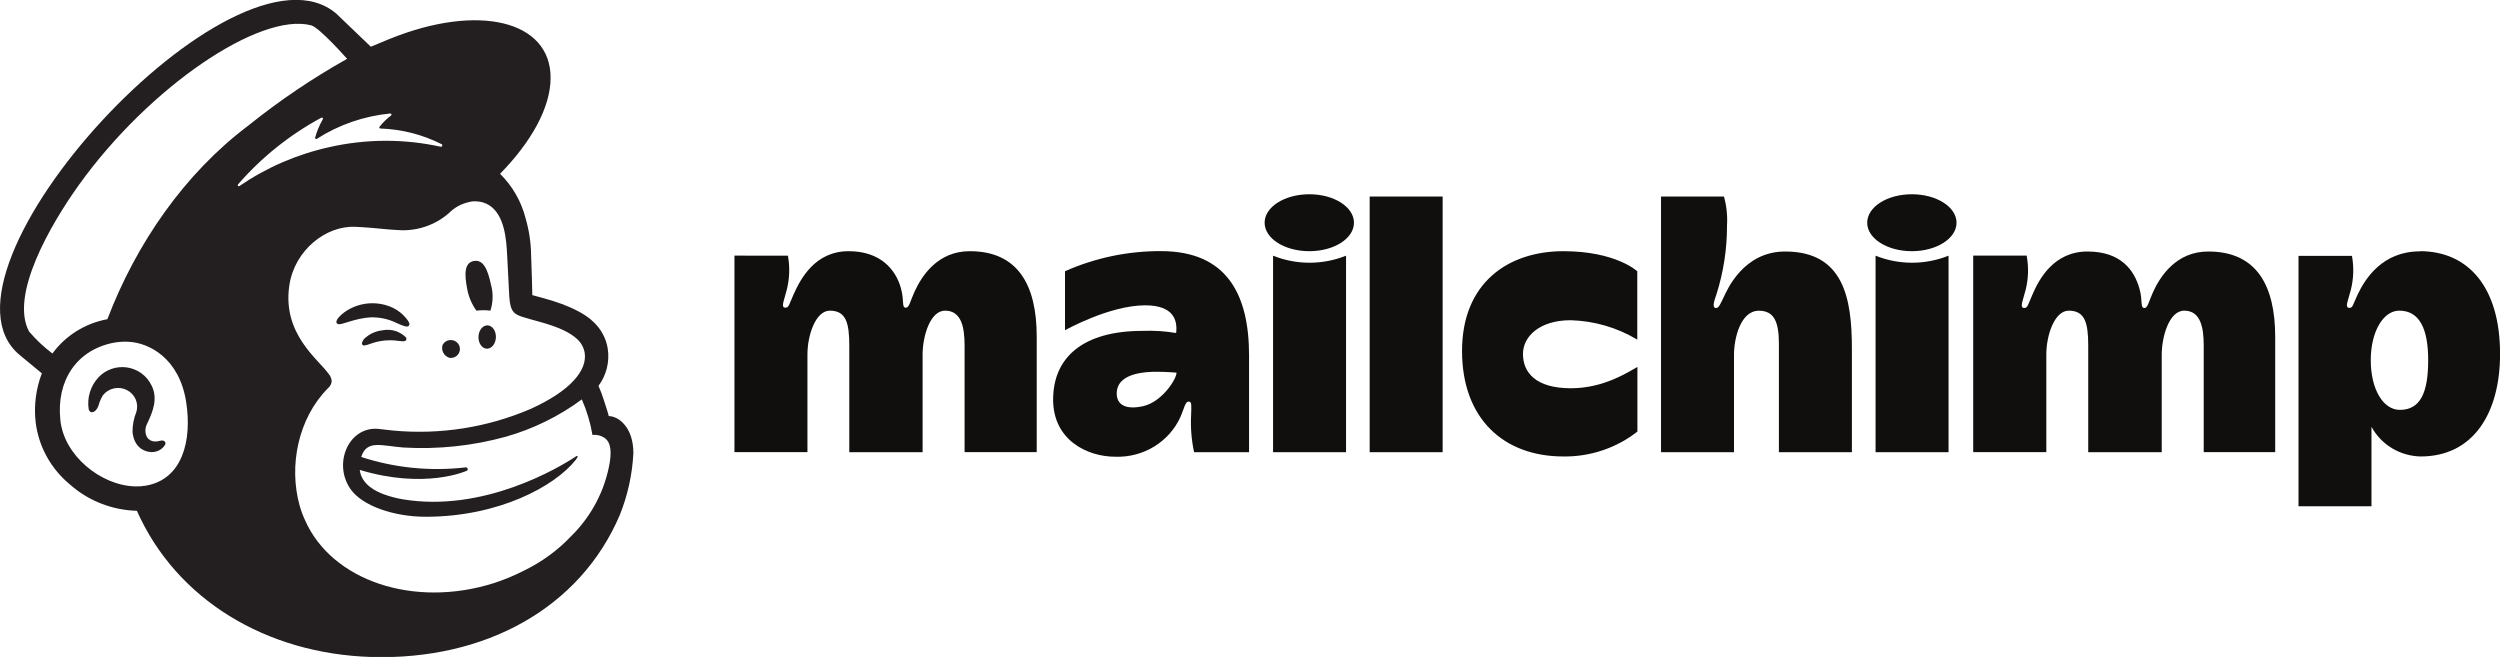 <svg width="274" height="72" viewBox="0 0 274 72" fill="none" xmlns="http://www.w3.org/2000/svg">
<g clip-path="url(#clip0)">
<path fill-rule="evenodd" clip-rule="evenodd" d="M125.3 44.512C123.387 44.943 122.392 44.366 122.392 43.122C122.392 41.427 124.19 40.746 126.757 40.746C127.881 40.746 128.947 40.843 128.947 40.843C128.947 41.573 127.333 44.053 125.3 44.512ZM127.248 27.523C123.619 27.507 120.029 28.259 116.725 29.726V36.195C116.725 36.195 121.581 33.464 125.513 33.464C128.656 33.464 129.068 35.125 128.905 36.5C127.692 36.293 126.459 36.213 125.229 36.264C118.708 36.264 115.423 39.162 115.423 43.803C115.423 48.202 119.121 50.057 122.235 50.057C123.742 50.111 125.231 49.72 126.508 48.935C127.785 48.151 128.791 47.009 129.395 45.658C129.815 44.672 129.9 44.012 130.277 44.012C130.654 44.012 130.569 44.484 130.547 45.464C130.473 46.839 130.583 48.217 130.874 49.563H136.897V38.953C136.897 32.338 134.508 27.523 127.248 27.523Z" fill="#100F0D"/>
<path fill-rule="evenodd" clip-rule="evenodd" d="M166.917 38.794C166.917 36.862 168.759 35.097 172.136 35.097C174.721 35.166 177.243 35.899 179.446 37.223V29.733C179.446 29.733 177.106 27.53 171.354 27.53C165.289 27.53 160.24 31.004 160.24 38.46C160.24 45.916 164.827 50.029 171.34 50.029C174.289 50.07 177.161 49.104 179.46 47.298V40.218C178.5 40.739 175.826 42.553 172.172 42.553C168.304 42.553 166.917 40.816 166.917 38.794ZM86.356 28.023C86.582 29.257 86.541 30.523 86.235 31.741C85.979 32.811 85.524 33.721 86.072 33.721C86.47 33.721 86.47 33.401 86.982 32.255C87.736 30.58 89.314 27.53 93.011 27.53C96.567 27.53 98.188 29.614 98.735 31.567C99.148 33.054 98.785 33.721 99.297 33.721C99.66 33.721 99.781 32.95 100.228 31.977C101.025 30.233 102.767 27.53 106.287 27.53C111.591 27.53 113.625 31.275 113.625 36.897V49.557H105.718V37.883C105.718 35.938 105.398 34.048 103.585 34.048C101.899 34.048 101.117 36.959 101.117 38.842V49.564H93.082V37.883C93.082 35.396 92.727 34.048 90.949 34.048C89.399 34.048 88.496 36.73 88.496 38.842V49.557H80.497V28.016L86.356 28.023ZM139.528 28.023C142.09 29.052 144.964 29.052 147.527 28.023V49.564H139.528V28.023ZM205.562 28.023C208.125 29.052 210.999 29.052 213.561 28.023V49.564H205.562V28.023ZM158.114 21.54V49.564H150.115V21.54H158.114ZM188.952 21.54C189.236 22.584 189.346 23.666 189.279 24.744C189.285 27.295 188.894 29.832 188.12 32.269C187.921 32.852 187.573 33.749 188.078 33.763C188.369 33.763 188.547 33.346 188.902 32.602C189.258 31.859 191.036 27.565 195.65 27.565C202.05 27.565 202.967 32.672 202.967 38.196V49.564H194.968V37.696C194.968 35.264 194.442 34.055 192.771 34.055C190.758 34.055 190.047 37.105 190.047 38.849V49.564H182.048V21.54H188.952ZM222.129 28.058C222.356 29.292 222.314 30.558 222.009 31.776C221.745 32.846 221.298 33.756 221.845 33.756C222.243 33.756 222.243 33.436 222.755 32.29C223.466 30.615 225.087 27.565 228.785 27.565C232.482 27.565 233.919 29.649 234.473 31.602C234.871 32.908 234.53 33.756 235.035 33.756C235.398 33.756 235.526 32.985 235.973 32.012C236.77 30.268 238.512 27.565 242.032 27.565C247.336 27.565 249.362 31.31 249.362 36.931V49.557H241.527V37.883C241.527 35.938 241.207 34.048 239.394 34.048C237.716 34.048 236.926 36.959 236.926 38.842V49.564H228.87V37.883C228.87 35.396 228.515 34.048 226.737 34.048C225.18 34.048 224.277 36.73 224.277 38.842V49.557H216.263V28.016H222.129V28.058ZM143.502 21.29C140.801 21.29 138.603 22.68 138.603 24.41C138.603 26.14 140.793 27.53 143.502 27.53C146.212 27.53 148.394 26.14 148.394 24.41C148.394 22.68 146.204 21.29 143.502 21.29ZM209.537 21.29C206.835 21.29 204.645 22.68 204.645 24.41C204.645 26.14 206.835 27.53 209.537 27.53C212.239 27.53 214.436 26.14 214.436 24.41C214.436 22.68 212.246 21.29 209.53 21.29H209.537Z" fill="#100F0D"/>
<path fill-rule="evenodd" clip-rule="evenodd" d="M263.022 44.922C261.187 44.922 259.836 42.649 259.836 39.481C259.836 36.312 261.223 34.047 262.958 34.047C265.183 34.047 266.129 36.041 266.129 39.481C266.129 43.066 265.254 44.922 263.022 44.922ZM265.212 27.55C261.102 27.55 259.217 30.559 258.4 32.275C257.859 33.408 257.888 33.742 257.49 33.742C256.921 33.742 257.397 32.831 257.653 31.761C257.959 30.544 258 29.277 257.774 28.044H251.915V55.49H259.914V46.777C260.435 47.74 261.21 48.55 262.159 49.122C263.108 49.694 264.196 50.007 265.311 50.029C271.092 50.029 274.007 45.248 274.007 38.793C274.007 31.469 270.523 27.529 265.212 27.529" fill="#100F0D"/>
<path fill-rule="evenodd" clip-rule="evenodd" d="M52.219 34.048C52.727 33.985 53.24 33.985 53.748 34.048C54.049 33.124 54.071 32.135 53.812 31.199C53.449 29.483 52.951 28.419 51.928 28.607C50.904 28.795 50.868 29.997 51.216 31.727C51.373 32.563 51.716 33.355 52.219 34.048Z" fill="#231F20"/>
<path fill-rule="evenodd" clip-rule="evenodd" d="M43.423 35.382C44.134 35.694 44.611 35.903 44.781 35.722C44.952 35.541 44.867 35.389 44.689 35.111C44.214 34.447 43.556 33.928 42.791 33.617C41.971 33.288 41.078 33.169 40.198 33.272C39.318 33.376 38.48 33.698 37.763 34.207C37.273 34.562 36.811 35.048 36.875 35.34C36.875 35.437 36.974 35.507 37.145 35.534C37.55 35.576 38.958 34.881 40.586 34.784C41.57 34.749 42.548 34.955 43.43 35.382" fill="#231F20"/>
<path fill-rule="evenodd" clip-rule="evenodd" d="M41.952 36.201C41.282 36.266 40.648 36.525 40.131 36.945C39.89 37.109 39.722 37.358 39.662 37.64C39.662 37.671 39.669 37.703 39.683 37.731C39.696 37.76 39.716 37.786 39.74 37.806C39.76 37.827 39.785 37.843 39.812 37.854C39.839 37.865 39.868 37.87 39.897 37.869C40.141 37.835 40.38 37.769 40.608 37.675C41.588 37.316 42.645 37.209 43.679 37.362C44.163 37.417 44.391 37.445 44.497 37.285C44.526 37.241 44.542 37.189 44.542 37.136C44.542 37.083 44.526 37.031 44.497 36.987C44.18 36.662 43.785 36.419 43.349 36.279C42.912 36.14 42.447 36.108 41.994 36.188" fill="#231F20"/>
<path fill-rule="evenodd" clip-rule="evenodd" d="M49.254 39.217C49.438 39.245 49.626 39.221 49.797 39.151C49.968 39.08 50.115 38.964 50.223 38.816C50.33 38.668 50.394 38.493 50.406 38.312C50.418 38.131 50.378 37.95 50.291 37.79C50.204 37.629 50.073 37.496 49.913 37.404C49.753 37.312 49.57 37.265 49.384 37.269C49.198 37.273 49.017 37.327 48.861 37.426C48.705 37.524 48.58 37.663 48.5 37.827C48.417 38.109 48.449 38.412 48.59 38.671C48.731 38.93 48.969 39.126 49.254 39.217Z" fill="#231F20"/>
<path fill-rule="evenodd" clip-rule="evenodd" d="M53.421 35.659C52.894 35.659 52.453 36.215 52.439 36.924C52.425 37.633 52.845 38.217 53.371 38.217C53.897 38.217 54.338 37.661 54.352 36.952C54.366 36.243 53.947 35.666 53.421 35.659Z" fill="#231F20"/>
<path fill-rule="evenodd" clip-rule="evenodd" d="M18.046 48.389C17.911 48.229 17.698 48.278 17.484 48.32C17.325 48.366 17.16 48.39 16.994 48.389C16.823 48.389 16.655 48.348 16.504 48.271C16.353 48.193 16.224 48.081 16.126 47.944C16.002 47.712 15.937 47.453 15.937 47.191C15.937 46.928 16.002 46.669 16.126 46.437L16.254 46.159C16.674 45.235 17.378 43.685 16.588 42.205C16.333 41.683 15.948 41.232 15.469 40.892C14.989 40.552 14.431 40.335 13.844 40.26C13.29 40.193 12.728 40.254 12.203 40.438C11.678 40.623 11.205 40.926 10.822 41.323C10.375 41.797 10.044 42.364 9.854 42.982C9.664 43.599 9.621 44.251 9.727 44.887C9.812 45.109 9.94 45.172 10.033 45.186C10.232 45.186 10.523 45.068 10.744 44.588L10.801 44.428C10.909 44.038 11.072 43.664 11.284 43.317C11.583 42.937 12.009 42.672 12.488 42.567C12.966 42.463 13.467 42.527 13.902 42.747C14.338 42.967 14.68 43.33 14.87 43.772C15.059 44.214 15.084 44.707 14.939 45.165C14.66 45.855 14.52 46.591 14.526 47.333C14.662 48.862 15.629 49.48 16.496 49.543C16.806 49.571 17.117 49.514 17.396 49.379C17.675 49.244 17.91 49.036 18.075 48.778C18.113 48.723 18.134 48.658 18.134 48.591C18.134 48.524 18.113 48.458 18.075 48.403" fill="#231F20"/>
<path fill-rule="evenodd" clip-rule="evenodd" d="M26.081 20.22C28.648 17.256 31.747 14.774 35.225 12.896C35.248 12.884 35.274 12.88 35.299 12.884C35.325 12.887 35.349 12.899 35.367 12.917C35.385 12.935 35.397 12.958 35.401 12.983C35.405 13.008 35.401 13.034 35.388 13.056C35.019 13.695 34.732 14.377 34.535 15.085C34.53 15.109 34.532 15.134 34.541 15.156C34.551 15.179 34.566 15.198 34.587 15.213C34.607 15.226 34.631 15.234 34.656 15.235C34.681 15.236 34.706 15.23 34.727 15.217C37.14 13.668 39.902 12.714 42.776 12.438C42.803 12.437 42.829 12.444 42.852 12.458C42.874 12.473 42.891 12.494 42.901 12.519C42.91 12.543 42.912 12.57 42.904 12.596C42.897 12.621 42.882 12.643 42.861 12.66C42.385 13.015 41.959 13.431 41.596 13.897C41.583 13.914 41.575 13.934 41.573 13.956C41.571 13.977 41.575 13.998 41.584 14.018C41.594 14.037 41.609 14.053 41.627 14.065C41.645 14.077 41.666 14.084 41.688 14.084C44.033 14.164 46.331 14.753 48.415 15.808C48.543 15.877 48.457 16.113 48.315 16.086C44.299 15.201 40.131 15.213 36.121 16.12C32.568 16.903 29.205 18.357 26.223 20.401C26.198 20.41 26.171 20.412 26.146 20.405C26.12 20.399 26.097 20.384 26.081 20.363C26.065 20.343 26.056 20.318 26.056 20.292C26.056 20.266 26.065 20.241 26.081 20.22ZM51.131 51.613C51.173 51.598 51.209 51.569 51.232 51.531C51.255 51.493 51.265 51.448 51.259 51.405C51.256 51.378 51.248 51.352 51.235 51.329C51.222 51.305 51.205 51.285 51.184 51.268C51.162 51.251 51.138 51.239 51.112 51.231C51.086 51.224 51.058 51.221 51.031 51.224C47.178 51.676 43.271 51.287 39.59 50.084C40.195 48.167 41.802 48.861 44.227 49.049C48.001 49.269 51.786 48.87 55.425 47.868C58.439 47.015 61.266 45.627 63.766 43.775C64.316 45.021 64.708 46.328 64.932 47.666C65.369 47.621 65.809 47.719 66.183 47.944C66.71 48.264 67.101 48.924 66.838 50.626C66.329 53.718 64.836 56.575 62.571 58.791C61.112 60.327 59.38 61.591 57.459 62.522C56.387 63.076 55.269 63.541 54.117 63.912C45.329 66.691 36.341 63.634 33.433 57.012C33.196 56.507 33.001 55.984 32.85 55.449C31.62 51.085 32.665 45.853 35.943 42.552C36.178 42.358 36.326 42.081 36.355 41.781C36.335 41.493 36.223 41.219 36.035 40.996C34.891 39.37 30.916 36.604 31.712 31.268C32.288 27.412 35.737 24.702 38.951 24.861L39.761 24.903C41.183 24.986 42.371 25.16 43.516 25.209C44.543 25.297 45.578 25.178 46.557 24.858C47.535 24.539 48.436 24.027 49.204 23.354C49.794 22.754 50.55 22.336 51.38 22.152C51.65 22.079 51.931 22.05 52.212 22.068C52.718 22.084 53.209 22.236 53.634 22.506C55.276 23.569 55.504 26.154 55.589 28.065C55.639 29.142 55.774 31.747 55.816 32.498C55.923 34.207 56.385 34.45 57.317 34.749C57.836 34.916 58.327 35.041 59.045 35.242C61.213 35.833 62.5 36.438 63.311 37.216C63.729 37.618 64.001 38.143 64.086 38.71C64.342 40.53 62.664 42.782 58.127 44.831C53.397 46.858 48.216 47.669 43.075 47.187L41.653 47.027C38.311 46.555 36.419 50.724 38.41 53.593C39.683 55.442 43.174 56.637 46.658 56.637C54.65 56.637 60.794 53.301 63.083 50.425L63.261 50.168C63.375 50.001 63.261 49.911 63.147 50.008C61.277 51.252 52.98 56.213 44.113 54.719C43.41 54.598 42.72 54.414 42.051 54.17C41.269 53.878 39.626 53.142 39.427 51.502C46.587 53.663 51.095 51.62 51.095 51.62L51.131 51.613ZM11.768 34.985C9.339 35.431 7.18 36.779 5.745 38.745C4.804 38.035 3.946 37.226 3.185 36.333C1.052 32.359 5.525 24.625 8.653 20.262C16.389 9.478 28.505 1.306 34.115 2.779C35.026 3.029 38.041 6.448 38.041 6.448C34.24 8.584 30.627 11.024 27.24 13.744C20.229 19.011 14.939 26.675 11.768 34.985ZM15.956 53.232C15.575 53.296 15.189 53.322 14.804 53.309C11.056 53.211 6.982 49.918 6.612 46.006C6.164 41.684 8.426 38.362 12.422 37.57C12.977 37.466 13.543 37.429 14.107 37.459C16.347 37.577 19.646 39.259 20.399 44.032C21.068 48.257 20.008 52.558 15.956 53.232ZM66.71 45.589C66.71 45.478 66.468 44.734 66.176 43.831C66.014 43.308 65.819 42.795 65.593 42.295C66.465 41.118 66.83 39.654 66.61 38.216C66.439 37.117 65.904 36.102 65.088 35.326C64.178 34.388 62.323 33.436 59.706 32.72L58.341 32.345C58.341 32.289 58.27 29.19 58.206 27.856C58.181 26.521 57.977 25.194 57.601 23.91C57.133 22.073 56.168 20.393 54.807 19.046C58.22 15.571 60.353 11.777 60.346 8.512C60.346 2.258 52.439 0.326 42.705 4.266L40.643 5.121L36.86 1.494C25.761 -7.949 -8.931 29.739 2.161 38.911L4.586 40.919C3.93 42.635 3.699 44.478 3.91 46.297C4.236 48.944 5.575 51.372 7.658 53.093C9.673 54.885 12.279 55.911 15.003 55.984C19.319 65.712 29.181 71.666 40.742 72.007C53.15 72.361 63.56 66.677 67.926 56.456C68.798 54.285 69.302 51.99 69.419 49.66C69.419 46.791 67.762 45.603 66.71 45.603" fill="#231F20"/>
</g>
<defs>
<clipPath id="clip0">
<rect width="274" height="72" fill="white"/>
</clipPath>
</defs>
</svg>
